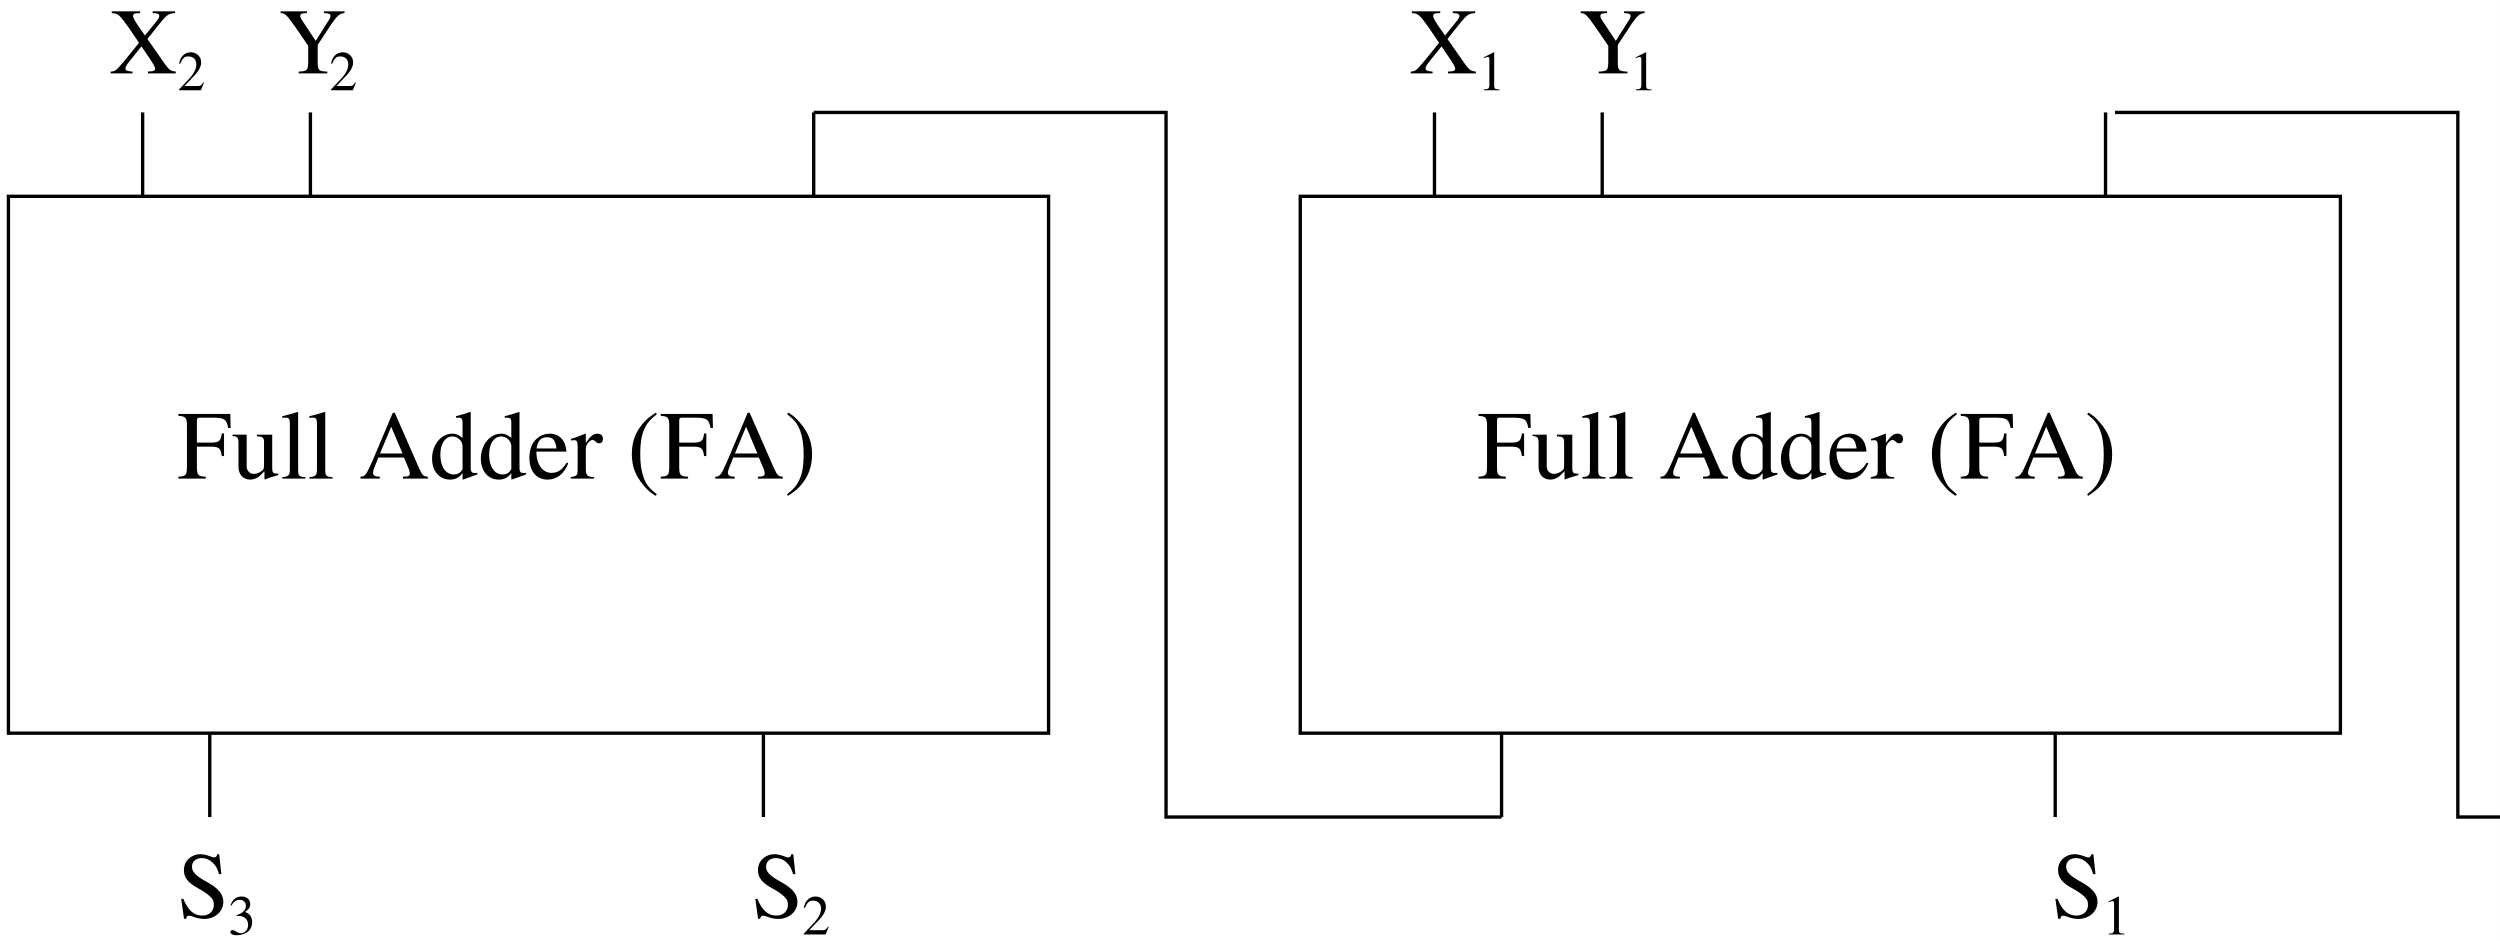 <?xml version="1.0" encoding="UTF-8"?>
<svg xmlns="http://www.w3.org/2000/svg" xmlns:xlink="http://www.w3.org/1999/xlink" width="348.696pt" height="131.309pt" viewBox="0 0 348.696 131.309" version="1.2">
<rect x="0" y="0" width="348.696" height="131.309" fill="#808080" stroke="none"/>
<defs>
<g>
<symbol overflow="visible" id="glyph0-0">
<path style="stroke:none;" d=""/>
</symbol>
<symbol overflow="visible" id="glyph0-1">
<path style="stroke:none;" d="M 6.516 -3.141 L 6.516 -6.297 L 6.203 -6.297 C 6.062 -5.219 5.828 -5.031 4.703 -5.016 L 2.734 -5.016 L 2.734 -8.031 C 2.75 -8.438 2.797 -8.484 3.172 -8.5 L 5.016 -8.5 C 6.594 -8.469 6.875 -8.281 7.094 -7.062 L 7.438 -7.062 L 7.391 -9.016 L 0.156 -9.016 L 0.156 -8.75 C 1.156 -8.688 1.312 -8.5 1.344 -7.531 L 1.344 -1.641 C 1.328 -0.469 1.203 -0.328 0.156 -0.266 L 0.156 0 L 3.969 0 L 3.969 -0.266 C 2.938 -0.297 2.75 -0.484 2.734 -1.484 L 2.734 -4.453 L 4.703 -4.453 C 5.828 -4.438 6.047 -4.25 6.203 -3.141 Z M 6.516 -3.141 "/>
</symbol>
<symbol overflow="visible" id="glyph0-2">
<path style="stroke:none;" d="M 6.516 -0.688 L 6.453 -0.688 C 5.781 -0.703 5.688 -0.812 5.672 -1.453 L 5.672 -6.125 L 3.531 -6.125 L 3.531 -5.891 C 4.375 -5.859 4.531 -5.719 4.531 -5.031 L 4.531 -1.844 C 4.531 -1.453 4.469 -1.266 4.266 -1.109 C 3.906 -0.812 3.484 -0.656 3.078 -0.656 C 2.547 -0.656 2.109 -1.109 2.109 -1.688 L 2.109 -6.125 L 0.125 -6.125 L 0.125 -5.938 C 0.766 -5.906 0.953 -5.719 0.969 -5.062 L 0.969 -1.641 C 0.969 -0.562 1.625 0.141 2.609 0.141 C 3.109 0.141 3.641 -0.078 4.016 -0.453 L 4.594 -1.031 L 4.594 0.094 L 4.656 0.125 C 5.328 -0.156 5.828 -0.297 6.516 -0.484 Z M 6.516 -0.688 "/>
</symbol>
<symbol overflow="visible" id="glyph0-3">
<path style="stroke:none;" d="M 0.281 0 L 3.5 0 L 3.5 -0.203 C 2.641 -0.25 2.484 -0.375 2.484 -1.141 L 2.484 -9.266 L 2.422 -9.297 C 1.734 -9.078 1.219 -8.922 0.266 -8.703 L 0.266 -8.484 L 0.344 -8.484 C 0.484 -8.5 0.656 -8.5 0.766 -8.5 C 1.203 -8.5 1.328 -8.312 1.328 -7.672 L 1.328 -1.188 C 1.312 -0.453 1.125 -0.266 0.281 -0.203 Z M 0.281 0 "/>
</symbol>
<symbol overflow="visible" id="glyph0-4">
<path style="stroke:none;" d=""/>
</symbol>
<symbol overflow="visible" id="glyph0-5">
<path style="stroke:none;" d="M 9.609 -0.266 C 9 -0.297 8.859 -0.438 8.391 -1.438 L 5 -9.172 L 4.719 -9.172 L 1.891 -2.484 C 1.016 -0.5 0.859 -0.281 0.203 -0.266 L 0.203 0 L 2.906 0 L 2.906 -0.266 C 2.25 -0.266 1.969 -0.422 1.969 -0.812 C 1.969 -0.984 2.016 -1.172 2.078 -1.344 L 2.703 -2.938 L 6.281 -2.938 L 6.828 -1.641 C 7 -1.266 7.094 -0.906 7.094 -0.719 C 7.094 -0.375 6.859 -0.266 6.141 -0.266 L 6.141 0 L 9.609 0 Z M 2.938 -3.5 L 4.5 -7.234 L 6.078 -3.5 Z M 2.938 -3.5 "/>
</symbol>
<symbol overflow="visible" id="glyph0-6">
<path style="stroke:none;" d="M 6.688 -0.797 C 6.5 -0.781 6.422 -0.781 6.375 -0.781 C 5.891 -0.781 5.766 -0.922 5.766 -1.547 L 5.766 -9.266 L 5.703 -9.297 C 5.062 -9.078 4.594 -8.922 3.703 -8.703 L 3.703 -8.484 C 3.812 -8.5 3.875 -8.5 4 -8.5 C 4.5 -8.5 4.625 -8.359 4.625 -7.797 L 4.625 -5.672 C 4.109 -6.109 3.75 -6.266 3.203 -6.266 C 1.641 -6.266 0.375 -4.719 0.375 -2.797 C 0.375 -1.047 1.375 0.141 2.891 0.141 C 3.641 0.141 4.172 -0.141 4.625 -0.781 L 4.625 0.094 L 4.688 0.141 L 6.688 -0.578 Z M 4.625 -1.391 C 4.625 -1.297 4.531 -1.125 4.391 -0.984 C 4.172 -0.703 3.812 -0.578 3.422 -0.578 C 2.266 -0.578 1.531 -1.656 1.531 -3.344 C 1.531 -4.875 2.203 -5.875 3.234 -5.875 C 3.969 -5.875 4.625 -5.234 4.625 -4.516 Z M 4.625 -1.391 "/>
</symbol>
<symbol overflow="visible" id="glyph0-7">
<path style="stroke:none;" d="M 5.547 -2.234 C 4.906 -1.203 4.312 -0.797 3.438 -0.797 C 2.672 -0.797 2.078 -1.203 1.688 -1.969 C 1.438 -2.484 1.344 -2.922 1.312 -3.766 L 5.516 -3.766 C 5.406 -4.656 5.266 -5.047 4.922 -5.484 C 4.516 -5.969 3.891 -6.266 3.188 -6.266 C 2.5 -6.266 1.859 -6.016 1.344 -5.547 C 0.703 -5 0.344 -4.031 0.344 -2.906 C 0.344 -1.031 1.312 0.141 2.891 0.141 C 4.172 0.141 5.203 -0.672 5.766 -2.141 Z M 1.344 -4.203 C 1.5 -5.266 1.953 -5.766 2.797 -5.766 C 3.625 -5.766 3.953 -5.391 4.125 -4.203 Z M 1.344 -4.203 "/>
</symbol>
<symbol overflow="visible" id="glyph0-8">
<path style="stroke:none;" d="M 0.062 0 L 3.328 0 L 3.328 -0.203 C 2.422 -0.234 2.203 -0.422 2.172 -1.219 L 2.172 -4.281 C 2.172 -4.719 2.75 -5.406 3.125 -5.406 C 3.219 -5.406 3.328 -5.328 3.484 -5.203 C 3.688 -5 3.844 -4.922 4.031 -4.922 C 4.359 -4.922 4.562 -5.156 4.562 -5.531 C 4.562 -5.984 4.266 -6.266 3.812 -6.266 C 3.234 -6.266 2.859 -5.953 2.172 -4.984 L 2.172 -6.234 L 2.109 -6.266 C 1.344 -5.953 0.859 -5.766 0.094 -5.531 L 0.094 -5.312 C 0.281 -5.344 0.406 -5.359 0.578 -5.359 C 0.906 -5.359 1.031 -5.141 1.031 -4.547 L 1.031 -1.141 C 1 -0.438 0.922 -0.359 0.062 -0.203 Z M 0.062 0 "/>
</symbol>
<symbol overflow="visible" id="glyph0-9">
<path style="stroke:none;" d="M 4.016 -9.203 C 3 -8.531 2.594 -8.188 2.094 -7.562 C 1.125 -6.391 0.656 -5.016 0.656 -3.422 C 0.656 -1.688 1.156 -0.375 2.359 1.016 C 2.906 1.672 3.266 1.969 3.969 2.406 L 4.141 2.188 C 3.047 1.328 2.672 0.844 2.297 -0.156 C 1.969 -1.078 1.828 -2.094 1.828 -3.469 C 1.828 -4.906 2 -6.031 2.375 -6.859 C 2.75 -7.703 3.156 -8.188 4.141 -8.984 Z M 4.016 -9.203 "/>
</symbol>
<symbol overflow="visible" id="glyph0-10">
<path style="stroke:none;" d="M 0.516 2.406 C 1.531 1.734 1.938 1.406 2.438 0.781 C 3.406 -0.406 3.875 -1.766 3.875 -3.359 C 3.875 -5.109 3.375 -6.422 2.172 -7.812 C 1.625 -8.469 1.266 -8.766 0.562 -9.203 L 0.391 -8.984 C 1.484 -8.125 1.844 -7.656 2.234 -6.625 C 2.562 -5.719 2.703 -4.688 2.703 -3.328 C 2.703 -1.891 2.531 -0.781 2.156 0.047 C 1.797 0.891 1.375 1.406 0.391 2.188 Z M 0.516 2.406 "/>
</symbol>
<symbol overflow="visible" id="glyph1-0">
<path style="stroke:none;" d=""/>
</symbol>
<symbol overflow="visible" id="glyph1-1">
<path style="stroke:none;" d="M 9.109 -8.656 L 5.984 -8.656 L 5.984 -8.406 C 6.703 -8.391 6.906 -8.297 6.906 -7.984 C 6.906 -7.797 6.781 -7.562 6.375 -7.094 L 4.906 -5.281 L 4.359 -6.062 C 3.562 -7.188 3.25 -7.734 3.25 -8.016 C 3.25 -8.281 3.438 -8.391 3.875 -8.391 L 4.234 -8.406 L 4.234 -8.656 L 0.281 -8.656 L 0.281 -8.406 C 1.141 -8.375 1.375 -8.172 2.656 -6.359 L 4.078 -4.266 L 2.031 -1.734 C 0.859 -0.359 0.797 -0.297 0.125 -0.25 L 0.125 0 L 3.172 0 L 3.172 -0.25 C 2.406 -0.297 2.188 -0.406 2.188 -0.703 C 2.188 -0.906 2.375 -1.234 2.859 -1.828 L 4.422 -3.766 L 5.656 -1.938 C 6.109 -1.266 6.328 -0.844 6.328 -0.656 C 6.328 -0.422 6.125 -0.281 5.672 -0.281 C 5.625 -0.281 5.484 -0.266 5.328 -0.25 L 5.328 0 L 9.203 0 L 9.203 -0.25 C 8.516 -0.328 8.312 -0.453 7.75 -1.219 L 5.25 -4.797 L 7.156 -7.188 C 8 -8.203 8.266 -8.359 9.109 -8.406 Z M 9.109 -8.656 "/>
</symbol>
<symbol overflow="visible" id="glyph1-2">
<path style="stroke:none;" d="M 5.844 -8.844 L 5.578 -8.844 C 5.516 -8.547 5.375 -8.391 5.156 -8.391 C 5.016 -8.391 4.797 -8.453 4.578 -8.547 C 4.094 -8.734 3.609 -8.844 3.172 -8.844 C 2.625 -8.844 2.047 -8.625 1.625 -8.234 C 1.156 -7.828 0.922 -7.281 0.922 -6.609 C 0.922 -5.562 1.5 -4.828 2.969 -4.047 C 3.906 -3.547 4.594 -3.016 4.922 -2.531 C 5.031 -2.359 5.094 -2.078 5.094 -1.75 C 5.094 -0.891 4.453 -0.281 3.484 -0.281 C 2.312 -0.281 1.5 -1 0.844 -2.609 L 0.547 -2.609 L 0.938 0.172 L 1.234 0.172 C 1.25 -0.078 1.406 -0.266 1.594 -0.266 C 1.734 -0.266 1.969 -0.203 2.203 -0.125 C 2.703 0.078 3.25 0.188 3.75 0.188 C 5.266 0.188 6.422 -0.844 6.422 -2.203 C 6.422 -3.281 5.703 -4.125 3.969 -5.062 C 2.609 -5.812 2.047 -6.375 2.047 -7.094 C 2.047 -7.828 2.609 -8.297 3.406 -8.297 C 4 -8.297 4.547 -8.062 5.016 -7.578 C 5.422 -7.172 5.594 -6.828 5.812 -6.062 L 6.141 -6.062 Z M 5.844 -8.844 "/>
</symbol>
<symbol overflow="visible" id="glyph1-3">
<path style="stroke:none;" d="M 9.188 -8.656 L 6.328 -8.656 L 6.328 -8.406 C 7.016 -8.391 7.234 -8.297 7.234 -7.984 C 7.234 -7.844 7.188 -7.688 7.047 -7.5 L 5.172 -4.531 L 3.25 -7.438 C 3.094 -7.656 3.016 -7.875 3.016 -8.016 C 3.016 -8.266 3.203 -8.375 3.625 -8.391 C 3.672 -8.391 3.812 -8.391 3.953 -8.406 L 3.953 -8.656 L 0.281 -8.656 L 0.281 -8.406 C 0.922 -8.391 1.094 -8.203 2.406 -6.359 L 4.125 -3.844 L 4.125 -1.562 C 4.109 -0.422 3.984 -0.297 2.797 -0.25 L 2.797 0 L 6.797 0 L 6.797 -0.25 C 5.641 -0.281 5.469 -0.422 5.453 -1.422 L 5.453 -3.969 L 7.391 -6.922 C 8.188 -8.062 8.531 -8.359 9.188 -8.406 Z M 9.188 -8.656 "/>
</symbol>
<symbol overflow="visible" id="glyph2-0">
<path style="stroke:none;" d=""/>
</symbol>
<symbol overflow="visible" id="glyph2-1">
<path style="stroke:none;" d="M 3.719 -1.078 L 3.625 -1.109 C 3.328 -0.656 3.25 -0.609 2.875 -0.594 L 1 -0.594 L 2.328 -1.984 C 3.016 -2.703 3.328 -3.297 3.328 -3.906 C 3.328 -4.703 2.688 -5.297 1.875 -5.297 C 1.438 -5.297 1.031 -5.125 0.75 -4.812 C 0.5 -4.547 0.375 -4.297 0.25 -3.734 L 0.406 -3.703 C 0.719 -4.469 1 -4.719 1.547 -4.719 C 2.219 -4.719 2.656 -4.281 2.656 -3.609 C 2.656 -3 2.297 -2.281 1.625 -1.578 L 0.234 -0.094 L 0.234 0 L 3.297 0 Z M 3.719 -1.078 "/>
</symbol>
<symbol overflow="visible" id="glyph2-2">
<path style="stroke:none;" d="M 1.203 -2.594 C 1.656 -2.594 1.844 -2.578 2.031 -2.5 C 2.516 -2.328 2.812 -1.875 2.812 -1.344 C 2.812 -0.672 2.375 -0.172 1.797 -0.172 C 1.578 -0.172 1.422 -0.234 1.125 -0.422 C 0.906 -0.562 0.766 -0.609 0.641 -0.609 C 0.453 -0.609 0.344 -0.5 0.344 -0.344 C 0.344 -0.062 0.672 0.109 1.219 0.109 C 1.812 0.109 2.438 -0.094 2.812 -0.422 C 3.188 -0.734 3.375 -1.188 3.375 -1.719 C 3.375 -2.125 3.25 -2.484 3.031 -2.734 C 2.875 -2.906 2.719 -3 2.391 -3.141 C 2.922 -3.516 3.109 -3.797 3.109 -4.234 C 3.109 -4.875 2.625 -5.297 1.891 -5.297 C 1.5 -5.297 1.156 -5.172 0.875 -4.922 C 0.641 -4.703 0.516 -4.5 0.359 -4.031 L 0.469 -4 C 0.781 -4.578 1.141 -4.828 1.625 -4.828 C 2.156 -4.828 2.5 -4.5 2.5 -4 C 2.5 -3.703 2.375 -3.438 2.188 -3.234 C 1.938 -3 1.719 -2.875 1.188 -2.688 Z M 1.203 -2.594 "/>
</symbol>
<symbol overflow="visible" id="glyph2-3">
<path style="stroke:none;" d="M 0.922 0 L 3.094 0 L 3.094 -0.125 C 2.484 -0.125 2.359 -0.203 2.344 -0.578 L 2.344 -5.281 L 2.281 -5.297 L 0.875 -4.594 L 0.875 -4.484 C 1.172 -4.594 1.359 -4.656 1.438 -4.656 C 1.594 -4.656 1.672 -4.531 1.672 -4.281 L 1.672 -0.734 C 1.656 -0.234 1.516 -0.125 0.922 -0.125 Z M 0.922 0 "/>
</symbol>
</g>
<clipPath id="clip1">
  <path d="M 0 0 L 348.695 0 L 348.695 131.309 L 0 131.309 Z M 0 0 "/>
</clipPath>
<clipPath id="clip2">
  <path d="M 0.5 26 L 148 26 L 148 103 L 0.5 103 Z M 0.5 26 "/>
</clipPath>
<clipPath id="clip3">
  <path d="M 295 14 L 348.695 14 L 348.695 115 L 295 115 Z M 295 14 "/>
</clipPath>
<clipPath id="clip4">
  <path d="M 112 125 L 116 125 L 116 130.809 L 112 130.809 Z M 112 125 "/>
</clipPath>
<clipPath id="clip5">
  <path d="M 32 125 L 36 125 L 36 130.809 L 32 130.809 Z M 32 125 "/>
</clipPath>
<clipPath id="clip6">
  <path d="M 294 125 L 297 125 L 297 130.809 L 294 130.809 Z M 294 125 "/>
</clipPath>
</defs>
<g id="surface1">
<g clip-path="url(#clip1)" clip-rule="nonzero">
<path style=" stroke:none;fill-rule:nonzero;fill:rgb(100%,100%,100%);fill-opacity:1;" d="M 0 131.309 L 348.695 131.309 L 348.695 0 L 0 0 Z M 0 131.309 "/>
</g>
<path style="fill:none;stroke-width:9;stroke-linecap:butt;stroke-linejoin:miter;stroke:rgb(0%,0%,0%);stroke-opacity:1;stroke-miterlimit:10;" d="M 3838.027 1988.998 L 3838.027 2213.97 " transform="matrix(0.052,0,0,-0.052,0.5,130.809)"/>
<path style="fill:none;stroke-width:9;stroke-linecap:butt;stroke-linejoin:miter;stroke:rgb(0%,0%,0%);stroke-opacity:1;stroke-miterlimit:10;" d="M 5638.024 1988.998 L 5638.024 2213.97 " transform="matrix(0.052,0,0,-0.052,0.5,130.809)"/>
<path style="fill:none;stroke-width:9;stroke-linecap:butt;stroke-linejoin:miter;stroke:rgb(0%,0%,0%);stroke-opacity:1;stroke-miterlimit:10;" d="M 372.987 1988.998 L 372.987 2213.97 " transform="matrix(0.052,0,0,-0.052,0.5,130.809)"/>
<path style="fill:none;stroke-width:9;stroke-linecap:butt;stroke-linejoin:miter;stroke:rgb(0%,0%,0%);stroke-opacity:1;stroke-miterlimit:10;" d="M 2172.984 1988.998 L 2172.984 2213.97 " transform="matrix(0.052,0,0,-0.052,0.5,130.809)"/>
<g clip-path="url(#clip2)" clip-rule="nonzero">
<path style="fill:none;stroke-width:9;stroke-linecap:butt;stroke-linejoin:miter;stroke:rgb(0%,0%,0%);stroke-opacity:1;stroke-miterlimit:10;" d="M 12.988 549.001 L 2802.964 549.001 L 2802.964 1988.998 L 12.988 1988.998 Z M 12.988 549.001 " transform="matrix(0.052,0,0,-0.052,0.5,130.809)"/>
</g>
<path style="fill:none;stroke-width:9;stroke-linecap:butt;stroke-linejoin:miter;stroke:rgb(0%,0%,0%);stroke-opacity:1;stroke-miterlimit:10;" d="M 823.005 1988.998 L 823.005 2213.97 " transform="matrix(0.052,0,0,-0.052,0.5,130.809)"/>
<path style="fill:none;stroke-width:9;stroke-linecap:butt;stroke-linejoin:miter;stroke:rgb(0%,0%,0%);stroke-opacity:1;stroke-miterlimit:10;" d="M 2038.03 324.03 L 2038.03 549.001 " transform="matrix(0.052,0,0,-0.052,0.5,130.809)"/>
<path style="fill:none;stroke-width:9;stroke-linecap:butt;stroke-linejoin:miter;stroke:rgb(0%,0%,0%);stroke-opacity:1;stroke-miterlimit:10;" d="M 553.024 324.03 L 553.024 549.001 " transform="matrix(0.052,0,0,-0.052,0.5,130.809)"/>
<path style="fill:none;stroke-width:9;stroke-linecap:butt;stroke-linejoin:miter;stroke:rgb(0%,0%,0%);stroke-opacity:1;stroke-miterlimit:10;" d="M 2172.984 2213.97 L 3118.028 2213.97 L 3118.028 324.03 L 4017.989 324.03 " transform="matrix(0.052,0,0,-0.052,0.5,130.809)"/>
<path style="fill:none;stroke-width:9;stroke-linecap:butt;stroke-linejoin:miter;stroke:rgb(0%,0%,0%);stroke-opacity:1;stroke-miterlimit:10;" d="M 3478.028 549.001 L 6268.004 549.001 L 6268.004 1988.998 L 3478.028 1988.998 Z M 3478.028 549.001 " transform="matrix(0.052,0,0,-0.052,0.5,130.809)"/>
<path style="fill:none;stroke-width:9;stroke-linecap:butt;stroke-linejoin:miter;stroke:rgb(0%,0%,0%);stroke-opacity:1;stroke-miterlimit:10;" d="M 4287.97 1988.998 L 4287.97 2213.97 " transform="matrix(0.052,0,0,-0.052,0.5,130.809)"/>
<path style="fill:none;stroke-width:9;stroke-linecap:butt;stroke-linejoin:miter;stroke:rgb(0%,0%,0%);stroke-opacity:1;stroke-miterlimit:10;" d="M 5502.996 324.03 L 5502.996 549.001 " transform="matrix(0.052,0,0,-0.052,0.5,130.809)"/>
<path style="fill:none;stroke-width:9;stroke-linecap:butt;stroke-linejoin:miter;stroke:rgb(0%,0%,0%);stroke-opacity:1;stroke-miterlimit:10;" d="M 4017.989 324.03 L 4017.989 549.001 " transform="matrix(0.052,0,0,-0.052,0.5,130.809)"/>
<g clip-path="url(#clip3)" clip-rule="nonzero">
<path style="fill:none;stroke-width:9;stroke-linecap:butt;stroke-linejoin:miter;stroke:rgb(0%,0%,0%);stroke-opacity:1;stroke-miterlimit:10;" d="M 5638.024 2213.97 L 6582.994 2213.97 L 6582.994 324.03 L 7483.029 324.03 " transform="matrix(0.052,0,0,-0.052,0.5,130.809)"/>
</g>
<g style="fill:rgb(0%,0%,0%);fill-opacity:1;">
  <use xlink:href="#glyph0-1" x="24.73" y="66.753"/>
  <use xlink:href="#glyph0-2" x="32.295" y="66.753"/>
  <use xlink:href="#glyph0-3" x="39.099" y="66.753"/>
  <use xlink:href="#glyph0-3" x="42.881" y="66.753"/>
  <use xlink:href="#glyph0-4" x="46.664" y="66.753"/>
  <use xlink:href="#glyph0-5" x="50.065" y="66.753"/>
  <use xlink:href="#glyph0-6" x="59.889" y="66.753"/>
  <use xlink:href="#glyph0-6" x="66.693" y="66.753"/>
  <use xlink:href="#glyph0-7" x="73.496" y="66.753"/>
  <use xlink:href="#glyph0-8" x="79.537" y="66.753"/>
  <use xlink:href="#glyph0-4" x="84.068" y="66.753"/>
  <use xlink:href="#glyph0-9" x="87.47" y="66.753"/>
  <use xlink:href="#glyph0-1" x="92.001" y="66.753"/>
  <use xlink:href="#glyph0-5" x="99.566" y="66.753"/>
  <use xlink:href="#glyph0-10" x="109.39" y="66.753"/>
  <use xlink:href="#glyph0-4" x="113.921" y="66.753"/>
</g>
<g style="fill:rgb(0%,0%,0%);fill-opacity:1;">
  <use xlink:href="#glyph0-1" x="206.064" y="66.753"/>
  <use xlink:href="#glyph0-2" x="213.629" y="66.753"/>
  <use xlink:href="#glyph0-3" x="220.433" y="66.753"/>
  <use xlink:href="#glyph0-3" x="224.215" y="66.753"/>
  <use xlink:href="#glyph0-4" x="227.998" y="66.753"/>
  <use xlink:href="#glyph0-5" x="231.399" y="66.753"/>
  <use xlink:href="#glyph0-6" x="241.223" y="66.753"/>
  <use xlink:href="#glyph0-6" x="248.026" y="66.753"/>
  <use xlink:href="#glyph0-7" x="254.83" y="66.753"/>
  <use xlink:href="#glyph0-8" x="260.871" y="66.753"/>
  <use xlink:href="#glyph0-4" x="265.402" y="66.753"/>
  <use xlink:href="#glyph0-9" x="268.804" y="66.753"/>
  <use xlink:href="#glyph0-1" x="273.334" y="66.753"/>
  <use xlink:href="#glyph0-5" x="280.9" y="66.753"/>
  <use xlink:href="#glyph0-10" x="290.724" y="66.753"/>
  <use xlink:href="#glyph0-4" x="295.255" y="66.753"/>
</g>
<g style="fill:rgb(0%,0%,0%);fill-opacity:1;">
  <use xlink:href="#glyph1-1" x="15.31" y="10.234"/>
</g>
<g style="fill:rgb(0%,0%,0%);fill-opacity:1;">
  <use xlink:href="#glyph1-2" x="24.73" y="127.983"/>
</g>
<g style="fill:rgb(0%,0%,0%);fill-opacity:1;">
  <use xlink:href="#glyph1-2" x="104.8" y="127.983"/>
</g>
<g style="fill:rgb(0%,0%,0%);fill-opacity:1;">
  <use xlink:href="#glyph1-3" x="38.86" y="10.234"/>
</g>
<g style="fill:rgb(0%,0%,0%);fill-opacity:1;">
  <use xlink:href="#glyph2-1" x="45.925" y="12.589"/>
</g>
<g style="fill:rgb(0%,0%,0%);fill-opacity:1;">
  <use xlink:href="#glyph2-1" x="24.73" y="12.589"/>
</g>
<g clip-path="url(#clip4)" clip-rule="nonzero">
<g style="fill:rgb(0%,0%,0%);fill-opacity:1;">
  <use xlink:href="#glyph2-1" x="111.865" y="130.338"/>
</g>
</g>
<g clip-path="url(#clip5)" clip-rule="nonzero">
<g style="fill:rgb(0%,0%,0%);fill-opacity:1;">
  <use xlink:href="#glyph2-2" x="31.795" y="130.338"/>
</g>
</g>
<g style="fill:rgb(0%,0%,0%);fill-opacity:1;">
  <use xlink:href="#glyph2-3" x="227.259" y="12.589"/>
</g>
<g style="fill:rgb(0%,0%,0%);fill-opacity:1;">
  <use xlink:href="#glyph2-3" x="206.064" y="12.589"/>
</g>
<g style="fill:rgb(0%,0%,0%);fill-opacity:1;">
  <use xlink:href="#glyph1-2" x="286.134" y="127.983"/>
</g>
<g style="fill:rgb(0%,0%,0%);fill-opacity:1;">
  <use xlink:href="#glyph1-3" x="220.194" y="10.234"/>
</g>
<g style="fill:rgb(0%,0%,0%);fill-opacity:1;">
  <use xlink:href="#glyph1-1" x="196.644" y="10.234"/>
</g>
<g clip-path="url(#clip6)" clip-rule="nonzero">
<g style="fill:rgb(0%,0%,0%);fill-opacity:1;">
  <use xlink:href="#glyph2-3" x="293.198" y="130.338"/>
</g>
</g>
</g>
</svg>
